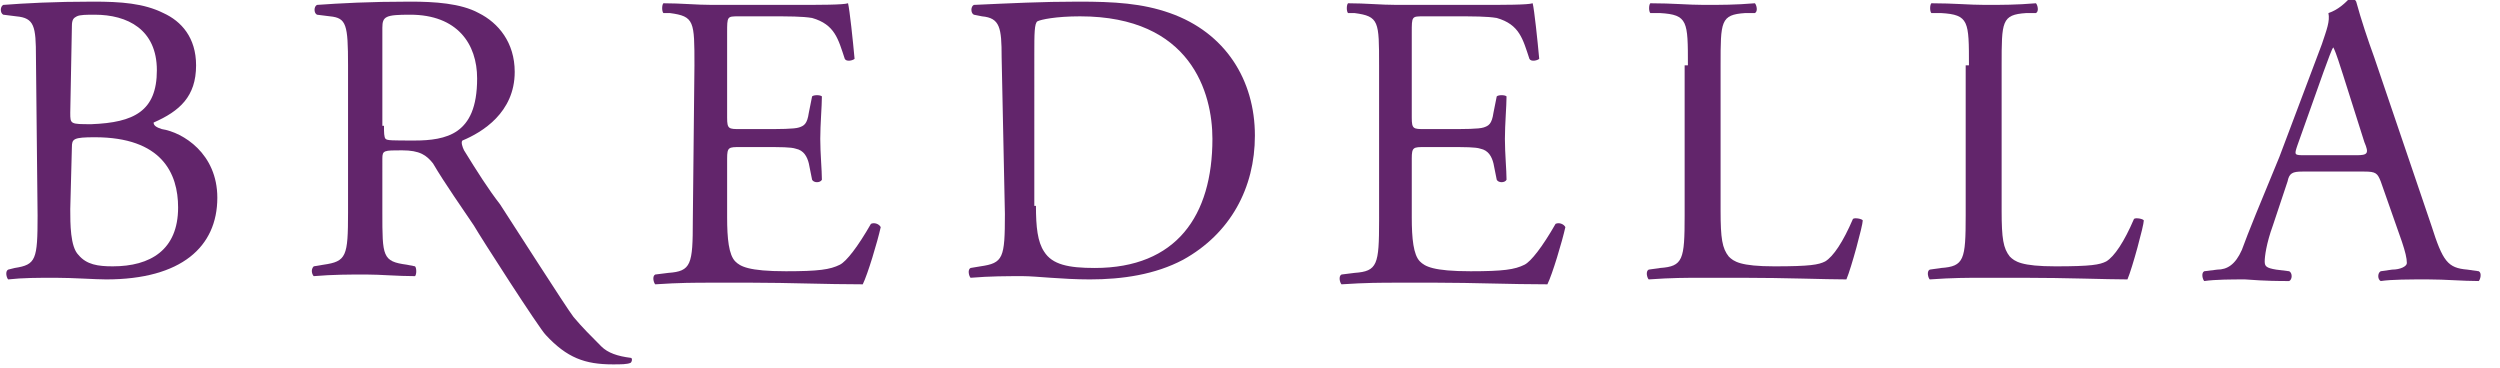 <?xml version="1.0" encoding="utf-8"?>
<!-- Generator: Adobe Illustrator 24.0.1, SVG Export Plug-In . SVG Version: 6.00 Build 0)  -->
<svg version="1.1" id="Ebene_1" xmlns="http://www.w3.org/2000/svg" xmlns:xlink="http://www.w3.org/1999/xlink" x="0px" y="0px"
	 viewBox="0 0 153 22.5" style="enable-background:new 0 0 153 22.5;" xml:space="preserve">
<style type="text/css">
	.st0{fill:#62256B;}
</style>
<g>
	<g>
		<g>
			<path class="st0" d="M2.2,3.5C2.2,1.6,2.1,1.1,1,1L0.2,0.9c-0.2-0.1-0.2-0.5,0-0.6c1.3-0.1,3.1-0.2,5.5-0.2
				c1.7,0,3.1,0.1,4.3,0.7c1.1,0.5,2,1.5,2,3.2c0,1.9-1,2.8-2.6,3.5c0,0.2,0.2,0.3,0.5,0.4c1.3,0.2,3.4,1.5,3.4,4.2c0,3-2.2,5-6.8,5
				c-0.7,0-2-0.1-3.1-0.1s-2,0-2.9,0.1c-0.1-0.1-0.2-0.5,0-0.6l0.4-0.1c1.3-0.2,1.4-0.5,1.4-3.2L2.2,3.5L2.2,3.5z M4.3,6.9
				c0,0.7,0,0.7,1.3,0.7c2.6-0.1,4-0.8,4-3.3S7.8,0.9,5.8,0.9c-0.5,0-0.9,0-1.1,0.1C4.5,1.1,4.4,1.2,4.4,1.6L4.3,6.9L4.3,6.9
				L4.3,6.9z M4.3,12.8c0,0.9,0,2.3,0.5,2.8c0.5,0.6,1.2,0.7,2.1,0.7c2.3,0,4-1,4-3.6c0-2.1-1-4.3-5.1-4.3C4.5,8.4,4.4,8.5,4.4,9
				L4.3,12.8L4.3,12.8z"/>
		</g>
	</g>
	<g>
		<g>
			<path class="st0" d="M21.3,4c0-2.5-0.1-2.9-1.1-3l-0.8-0.1c-0.2-0.1-0.2-0.5,0-0.6c1.4-0.1,3.2-0.2,5.7-0.2
				c1.5,0,3.1,0.1,4.2,0.7c1.2,0.6,2.2,1.8,2.2,3.6c0,2.5-2,3.7-3.2,4.2c-0.1,0.1,0,0.4,0.1,0.6c0.8,1.3,1.5,2.4,2.2,3.3
				c0.4,0.6,4.1,6.4,4.5,6.9c0.5,0.6,1.1,1.2,1.7,1.8c0.4,0.4,1,0.6,1.8,0.7c0.1,0,0.1,0.2,0,0.3c-0.2,0.1-0.6,0.1-1.1,0.1
				c-1.7,0-2.8-0.4-4.1-1.8c-0.4-0.4-4-6-4.4-6.7c-0.6-0.9-1.8-2.6-2.5-3.8c-0.4-0.5-0.8-0.8-1.9-0.8c-1.1,0-1.2,0-1.2,0.5V13
				c0,2.7,0,3,1.5,3.2l0.5,0.1c0.1,0.1,0.1,0.5,0,0.6c-1.1,0-2.1-0.1-3-0.1c-1,0-2,0-3.2,0.1c-0.1-0.1-0.2-0.4,0-0.6l0.6-0.1
				c1.4-0.2,1.5-0.5,1.5-3.2L21.3,4L21.3,4L21.3,4z M23.5,7.7c0,0.4,0,0.7,0.1,0.8c0.1,0.1,0.4,0.1,1.8,0.1c0.9,0,1.9-0.1,2.6-0.6
				s1.2-1.4,1.2-3.2c0-2.1-1.2-3.9-4.1-3.9c-1.5,0-1.7,0.1-1.7,0.8v6H23.5z"/>
		</g>
	</g>
	<g>
		<g>
			<path class="st0" d="M42.5,4c0-2.7,0-3-1.5-3.2h-0.4c-0.1-0.1-0.1-0.5,0-0.6c1.1,0,2,0.1,3,0.1h4.9c1.7,0,3.1,0,3.4-0.1
				c0.1,0.4,0.3,2.3,0.4,3.4c-0.1,0.1-0.5,0.2-0.6,0c-0.4-1.2-0.6-2.1-2-2.5C49.1,1,48.3,1,47.1,1h-1.9c-0.7,0-0.7,0-0.7,1v5.2
				c0,0.7,0.1,0.7,0.8,0.7h1.4c1,0,1.9,0,2.2-0.1s0.5-0.2,0.6-0.9l0.2-1c0.1-0.1,0.5-0.1,0.6,0c0,0.6-0.1,1.7-0.1,2.6
				s0.1,1.9,0.1,2.5c-0.1,0.2-0.5,0.2-0.6,0l-0.2-1c-0.1-0.4-0.3-0.8-0.8-0.9c-0.3-0.1-0.9-0.1-2-0.1h-1.4c-0.7,0-0.8,0-0.8,0.7v3.6
				c0,1.3,0.1,2.3,0.5,2.7c0.3,0.3,0.8,0.6,3.1,0.6c2,0,2.7-0.1,3.3-0.4c0.4-0.2,1.1-1.1,1.9-2.5c0.2-0.1,0.5,0,0.6,0.2
				c-0.2,0.9-0.8,2.9-1.1,3.5c-2.3,0-4.5-0.1-6.8-0.1h-2.4c-1.1,0-2,0-3.5,0.1c-0.1-0.1-0.2-0.5,0-0.6l0.8-0.1
				c1.4-0.1,1.5-0.5,1.5-3.2L42.5,4L42.5,4z"/>
		</g>
	</g>
	<g>
		<g>
			<path class="st0" d="M61.3,3.5c0-1.8-0.1-2.4-1.2-2.5l-0.5-0.1c-0.2-0.1-0.2-0.5,0-0.6c2.2-0.1,4.2-0.2,6.4-0.2s3.9,0.1,5.6,0.7
				c3.4,1.2,5.2,4.1,5.2,7.5c0,3.2-1.5,6-4.4,7.6c-1.7,0.9-3.7,1.2-5.7,1.2c-1.7,0-3.3-0.2-4.1-0.2c-1,0-2,0-3.2,0.1
				c-0.1-0.1-0.2-0.5,0-0.6l0.6-0.1c1.4-0.2,1.5-0.5,1.5-3.2L61.3,3.5L61.3,3.5z M63.4,12.6c0,1.3,0.1,2.2,0.5,2.8
				c0.5,0.8,1.5,1,3.1,1c5,0,7.2-3.2,7.2-7.9c0-2.8-1.3-7.5-8.1-7.5c-1.5,0-2.4,0.2-2.6,0.3c-0.2,0.1-0.2,0.8-0.2,2V12.6z"/>
		</g>
	</g>
	<g>
		<g>
			<path class="st0" d="M84.4,4c0-2.7,0-3-1.5-3.2h-0.4c-0.1-0.1-0.1-0.5,0-0.6c1.1,0,2,0.1,3,0.1h4.9c1.7,0,3.1,0,3.4-0.1
				c0.1,0.4,0.3,2.3,0.4,3.4c-0.1,0.1-0.5,0.2-0.6,0c-0.4-1.2-0.6-2.1-2-2.5C91,1,90.2,1,89,1h-1.9c-0.7,0-0.7,0-0.7,1v5.2
				c0,0.7,0.1,0.7,0.8,0.7h1.4c1,0,1.9,0,2.2-0.1c0.3-0.1,0.5-0.2,0.6-0.9l0.2-1c0.1-0.1,0.5-0.1,0.6,0c0,0.6-0.1,1.7-0.1,2.6
				s0.1,1.9,0.1,2.5c-0.1,0.2-0.5,0.2-0.6,0l-0.2-1c-0.1-0.4-0.3-0.8-0.8-0.9c-0.3-0.1-0.9-0.1-2-0.1h-1.4c-0.7,0-0.8,0-0.8,0.7v3.6
				c0,1.3,0.1,2.3,0.5,2.7c0.3,0.3,0.8,0.6,3.1,0.6c2,0,2.7-0.1,3.3-0.4c0.4-0.2,1.1-1.1,1.9-2.5c0.2-0.1,0.5,0,0.6,0.2
				c-0.2,0.9-0.8,2.9-1.1,3.5c-2.3,0-4.5-0.1-6.8-0.1h-2.3c-1.1,0-2,0-3.5,0.1c-0.1-0.1-0.2-0.5,0-0.6l0.8-0.1
				c1.4-0.1,1.5-0.5,1.5-3.2V4H84.4L84.4,4z"/>
		</g>
	</g>
	<g>
		<g>
			<path class="st0" d="M103.3,4c0-2.7,0-3.1-1.7-3.2H101c-0.1-0.1-0.1-0.5,0-0.6c1.4,0,2.3,0.1,3.3,0.1c1,0,1.9,0,3.1-0.1
				c0.1,0.1,0.2,0.5,0,0.6h-0.6c-1.5,0.1-1.5,0.5-1.5,3.2v8.9c0,1.7,0.1,2.3,0.5,2.8c0.3,0.3,0.7,0.6,2.8,0.6c2.2,0,2.7-0.1,3.1-0.3
				c0.5-0.3,1.1-1.2,1.7-2.6c0.1-0.1,0.6,0,0.6,0.1c0,0.3-0.7,2.9-1,3.6c-1.3,0-3.7-0.1-6.4-0.1h-2.4c-1,0-1.9,0-3.3,0.1
				c-0.1-0.1-0.2-0.5,0-0.6l0.7-0.1c1.4-0.1,1.5-0.5,1.5-3.2V4C103.1,4,103.3,4,103.3,4z"/>
		</g>
	</g>
	<g>
		<g>
			<path class="st0" d="M120.5,4c0-2.7,0-3.1-1.7-3.2h-0.6c-0.1-0.1-0.1-0.5,0-0.6c1.4,0,2.3,0.1,3.3,0.1c1,0,1.9,0,3.1-0.1
				c0.1,0.1,0.2,0.5,0,0.6H124c-1.5,0.1-1.5,0.5-1.5,3.2v8.9c0,1.7,0.1,2.3,0.5,2.8c0.3,0.3,0.7,0.6,2.8,0.6c2.2,0,2.7-0.1,3.1-0.3
				c0.5-0.3,1.1-1.2,1.7-2.6c0.1-0.1,0.6,0,0.6,0.1c0,0.3-0.7,2.9-1,3.6c-1.3,0-3.7-0.1-6.4-0.1h-2.4c-1,0-1.9,0-3.3,0.1
				c-0.1-0.1-0.2-0.5,0-0.6l0.7-0.1c1.4-0.1,1.5-0.5,1.5-3.2V4C120.3,4,120.5,4,120.5,4z"/>
		</g>
	</g>
	<g>
		<g>
			<path class="st0" d="M145.7,11.1c-0.2-0.5-0.3-0.6-1-0.6h-3.8c-0.6,0-0.8,0.1-0.9,0.6l-0.9,2.7c-0.4,1.1-0.5,1.9-0.5,2.2
				c0,0.3,0.1,0.4,0.7,0.5l0.8,0.1c0.2,0.1,0.2,0.5,0,0.6c-0.6,0-1.4,0-2.7-0.1c-0.8,0-1.8,0-2.5,0.1c-0.1-0.1-0.2-0.5,0-0.6
				l0.8-0.1c0.6,0,1.1-0.3,1.5-1.2c0.4-1.1,1.1-2.8,2.3-5.7l2.6-6.9c0.3-0.9,0.5-1.4,0.4-1.9c0.6-0.2,1-0.6,1.3-0.9
				c0.1,0,0.3,0,0.4,0.2c0.3,1.1,0.7,2.3,1.1,3.4l3.5,10.3c0.7,2.2,1,2.6,2.2,2.7l0.7,0.1c0.2,0.1,0.1,0.5,0,0.6c-1,0-2-0.1-3.1-0.1
				c-1.2,0-2.2,0-2.9,0.1c-0.2-0.1-0.2-0.5,0-0.6l0.7-0.1c0.5,0,0.9-0.2,0.9-0.4c0-0.3-0.1-0.7-0.3-1.3L145.7,11.1z M140.6,8.9
				c-0.2,0.6-0.2,0.6,0.5,0.6h3.1c0.7,0,0.8-0.1,0.5-0.8l-1.3-4.1c-0.2-0.6-0.4-1.3-0.6-1.7l0,0c-0.1,0.1-0.3,0.7-0.6,1.5L140.6,8.9
				z"/>
		</g>
	</g>
</g>
</svg>
